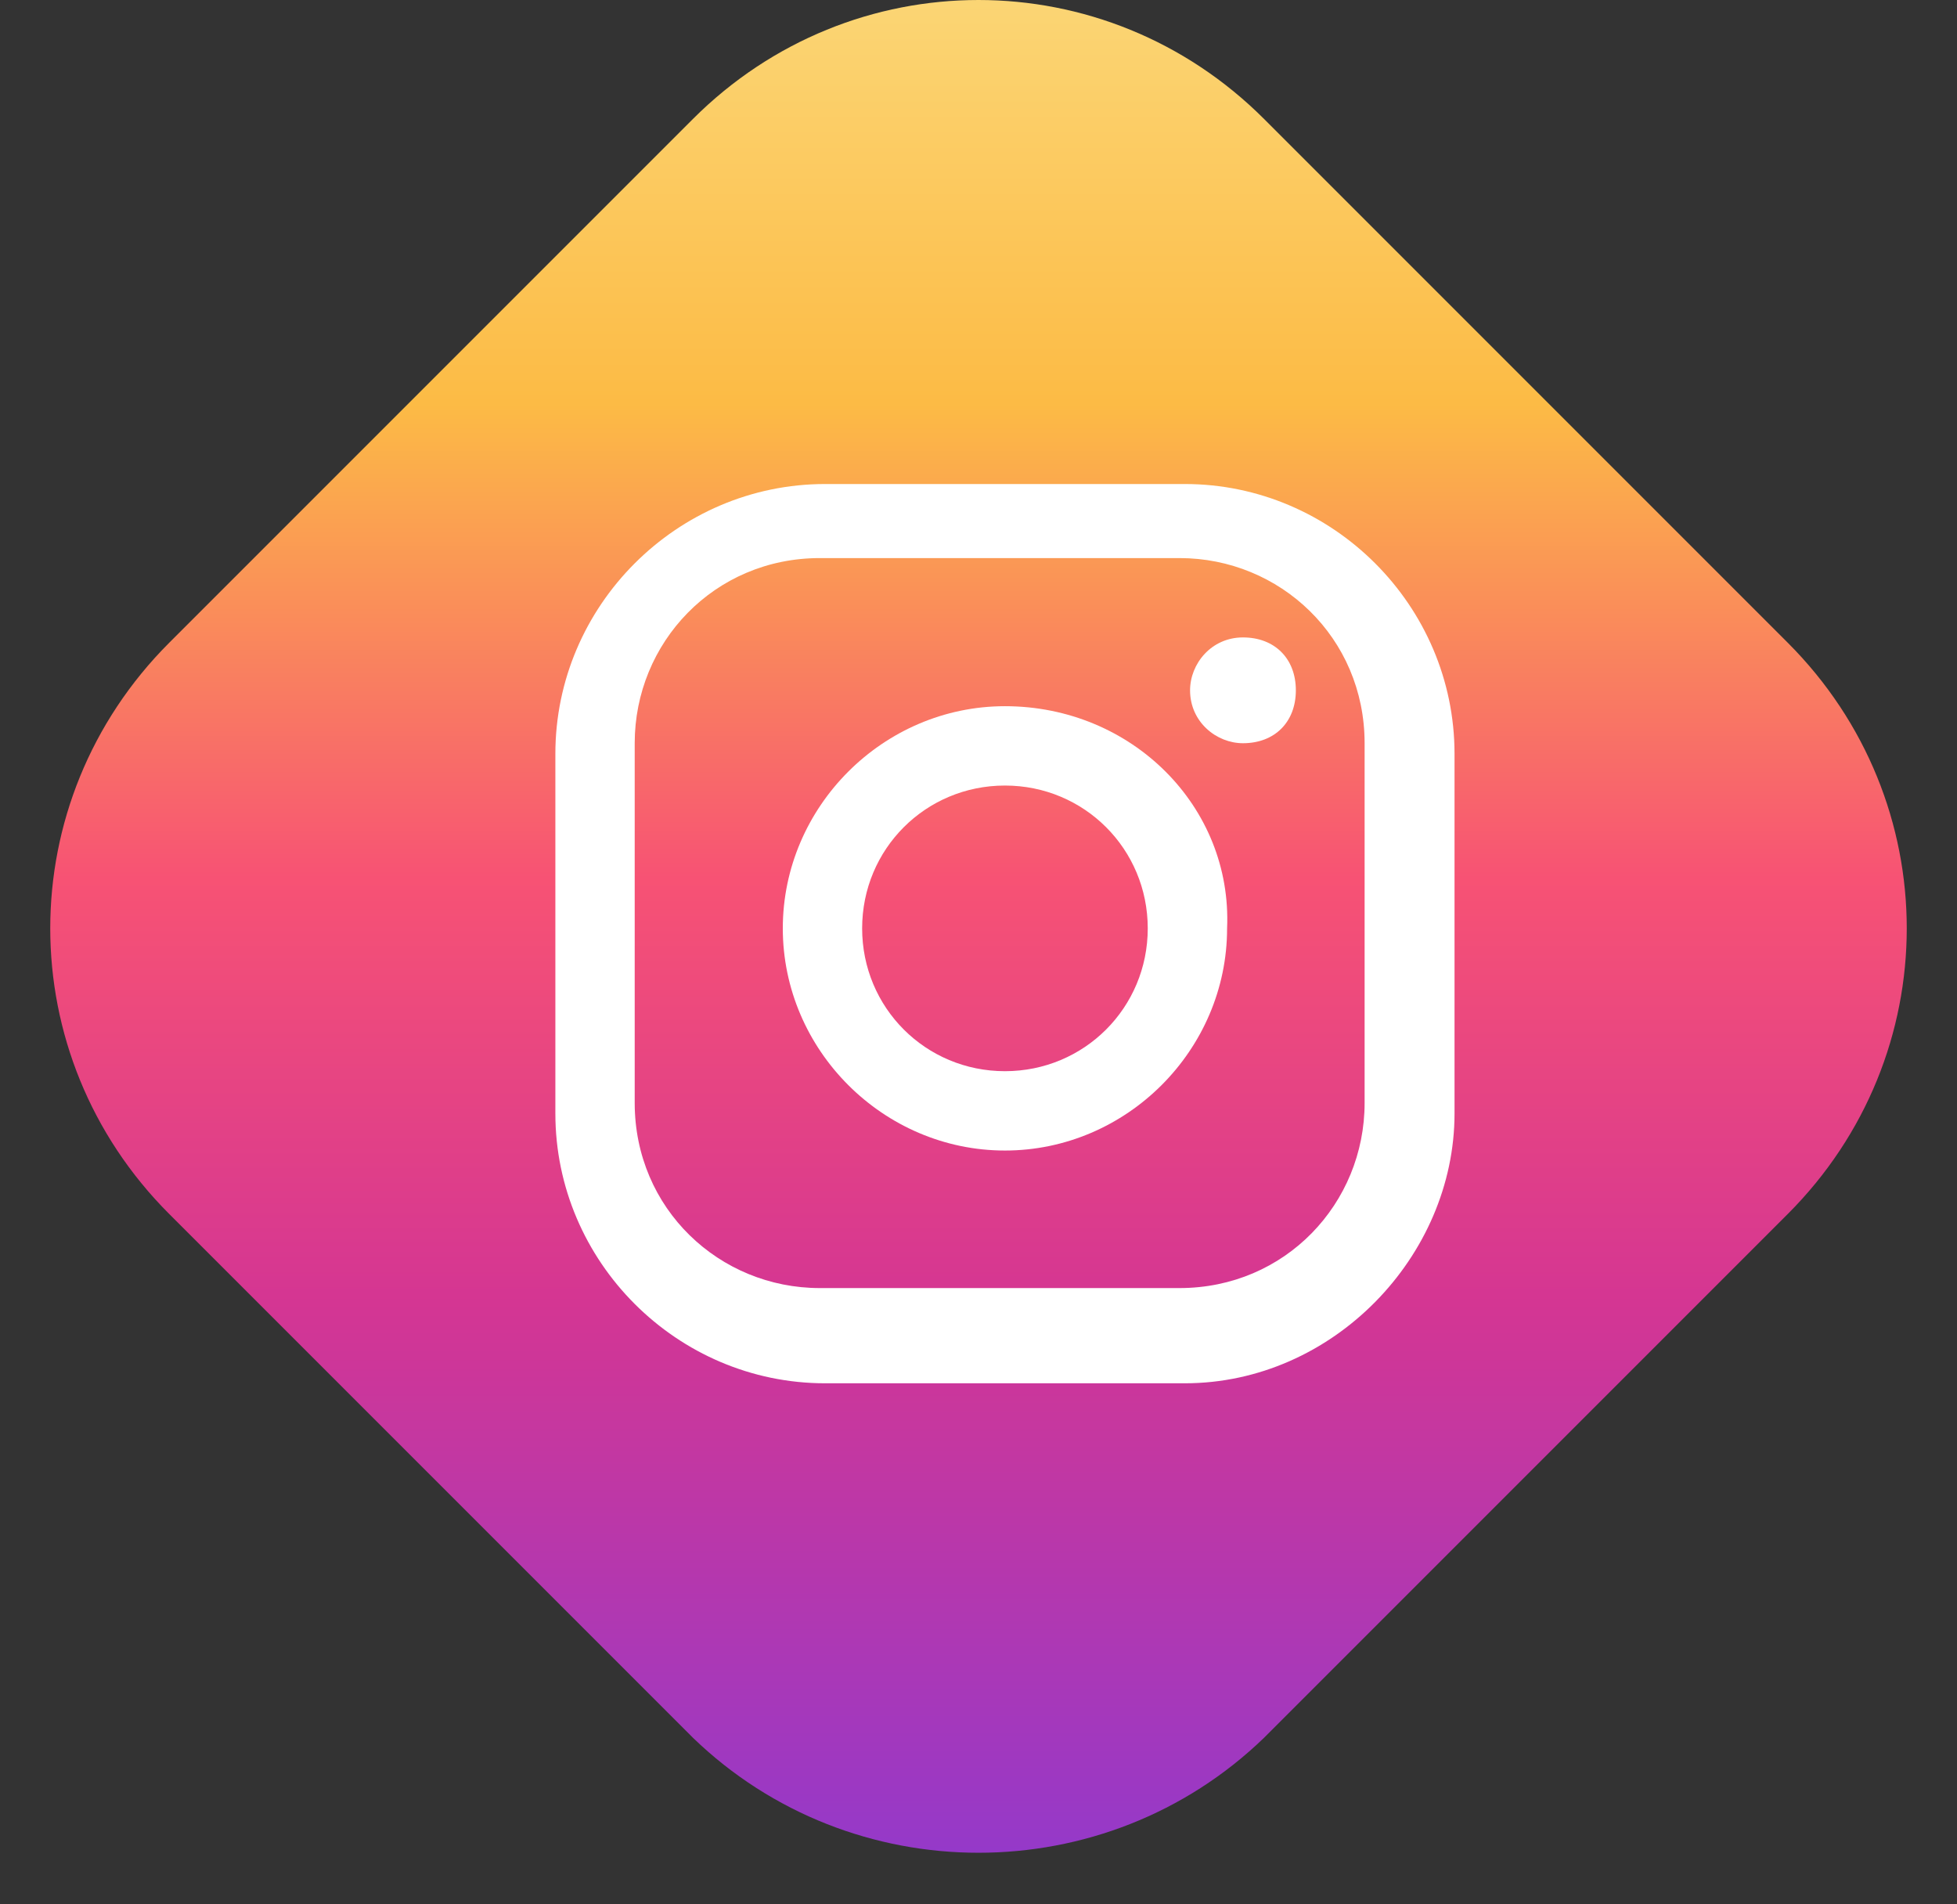 <svg width="37" height="36" viewBox="0 0 37 36" fill="none" xmlns="http://www.w3.org/2000/svg">
<rect x="0" y="0" width="37" height="36" fill="#333333" stroke="none"/>
<path d="M13.1 32.85L3.2 22.95C0.2 19.95 0.2 15.15 3.2 12.15L13.1 2.25C16.1 -0.75 20.9 -0.75 23.9 2.25L33.8 12.15C36.8 15.15 36.8 19.95 33.8 22.95L23.9 32.85C20.9 35.75 16.1 35.75 13.1 32.85Z" fill="url(#paint0_linear_162_426)"/>
<path d="M23.5 12.05C22.9 12.05 22.5 12.55 22.5 13.05C22.5 13.65 23 14.05 23.5 14.05C24.1 14.05 24.5 13.65 24.5 13.05C24.5 12.45 24.1 12.05 23.5 12.05Z" fill="white"/>
<path d="M19 13.35C16.7 13.35 14.8 15.25 14.8 17.55C14.8 19.85 16.7 21.75 19 21.75C21.3 21.75 23.2 19.85 23.2 17.55C23.3 15.25 21.4 13.35 19 13.35ZM19 20.25C17.5 20.25 16.3 19.05 16.3 17.55C16.3 16.05 17.5 14.85 19 14.85C20.5 14.85 21.7 16.05 21.7 17.55C21.7 19.05 20.5 20.25 19 20.25Z" fill="white"/>
<path d="M22.4 26.15H15.6C12.8 26.15 10.5 23.85 10.5 21.05V14.25C10.5 11.45 12.8 9.15 15.6 9.15H22.4C25.2 9.15 27.5 11.45 27.5 14.25V21.05C27.5 23.75 25.2 26.15 22.4 26.15ZM15.5 10.55C13.5 10.55 12 12.15 12 14.05V20.85C12 22.85 13.6 24.35 15.5 24.35H22.3C24.3 24.35 25.8 22.75 25.8 20.85V14.05C25.8 12.05 24.2 10.55 22.3 10.55H15.5Z" fill="white"/>
<defs>
<linearGradient id="paint0_linear_162_426" x1="18.5" y1="-3.554" x2="18.5" y2="49.93" gradientUnits="userSpaceOnUse">
<stop offset="0.001" stop-color="#FBE18A"/>
<stop offset="0.209" stop-color="#FCBB45"/>
<stop offset="0.377" stop-color="#F75274"/>
<stop offset="0.524" stop-color="#D53692"/>
<stop offset="0.739" stop-color="#8F39CE"/>
<stop offset="1" stop-color="#5B4FE9"/>
</linearGradient>
</defs>
</svg>
